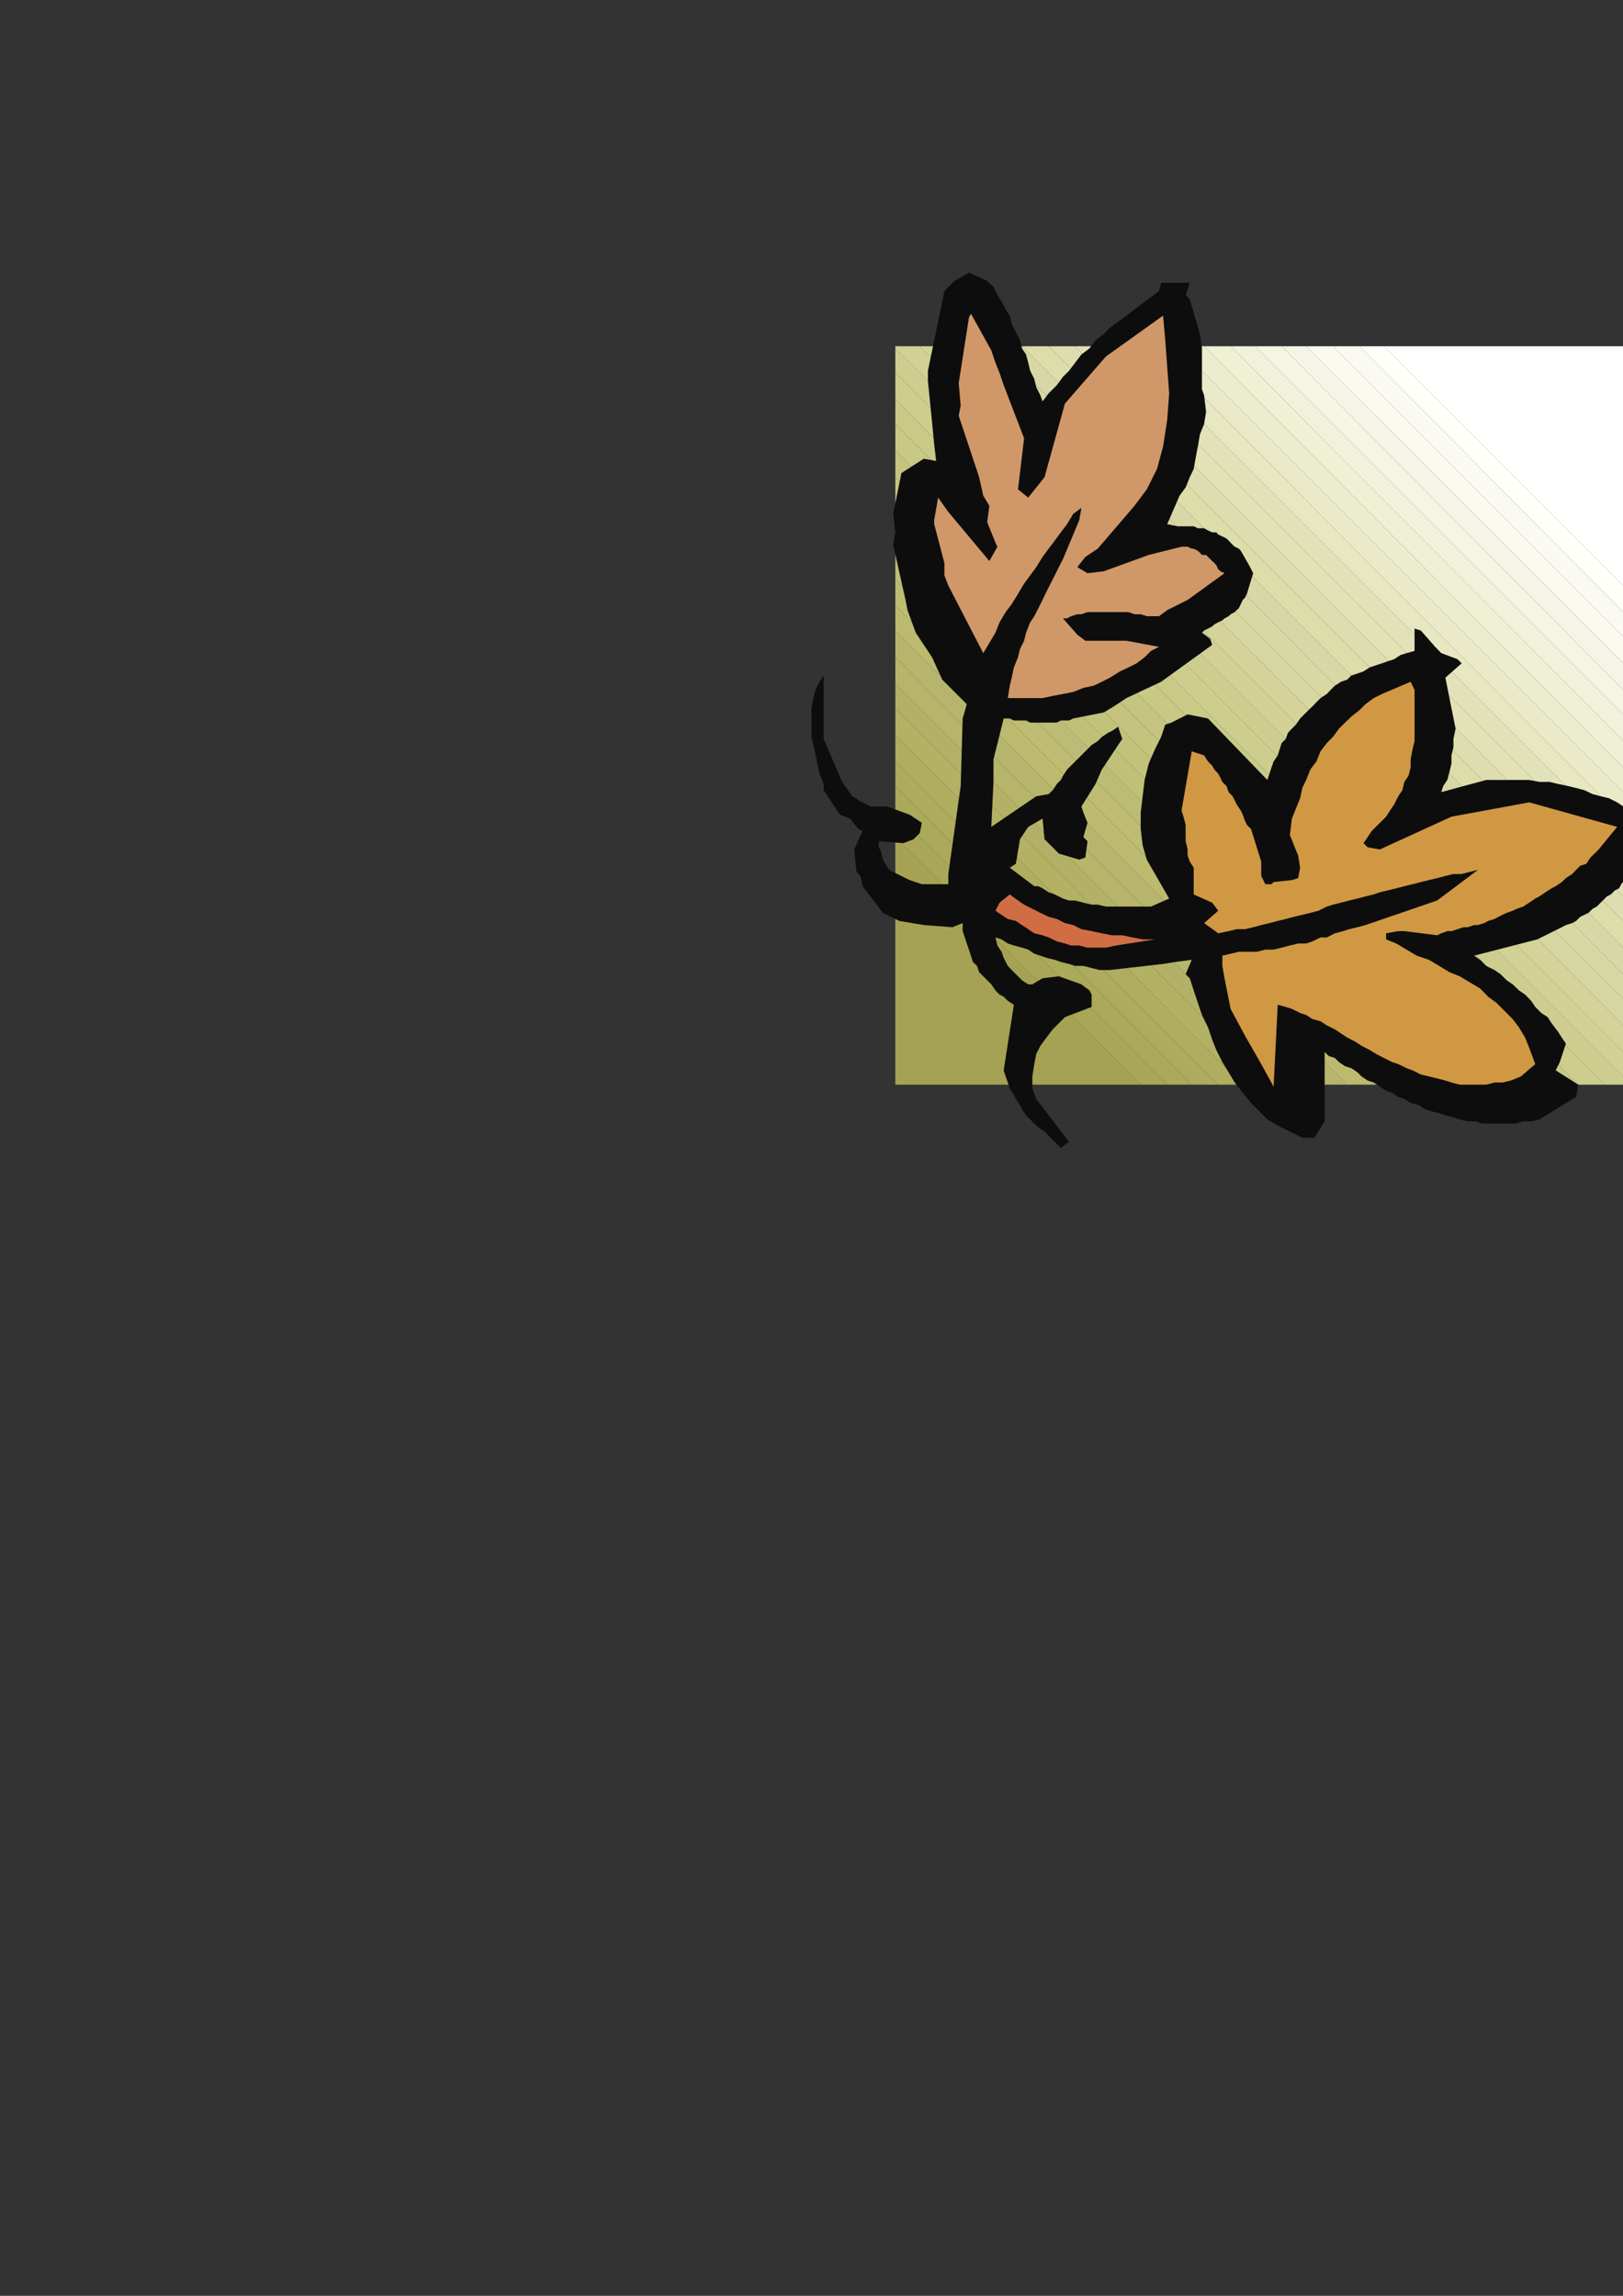 <?xml version="1.0" encoding="utf-8"?>
<!-- Created by UniConvertor 2.0rc4 (https://sk1project.net/) -->
<svg xmlns="http://www.w3.org/2000/svg" height="841.89pt" viewBox="0 0 595.276 841.89" width="595.276pt" version="1.1" xmlns:xlink="http://www.w3.org/1999/xlink" id="8e65deb0-f60d-11ea-91d4-dcc15c148e23">

<rect x="0" y="0" width="595.276" height="841.89" fill="#333333" stroke="none"/>

<g>
	<g>
		<path style="fill:#a5a253;" d="M 328.382,306.969 L 328.382,397.761 418.382,397.761 328.382,306.969 Z" />
		<path style="fill:#a9a757;" d="M 328.382,306.969 L 328.382,297.969 428.102,397.761 418.382,397.761 328.382,306.969 Z" />
		<path style="fill:#aba95a;" d="M 328.382,297.969 L 328.382,288.249 437.102,397.761 428.102,397.761 328.382,297.969 Z" />
		<path style="fill:#adab5d;" d="M 328.382,288.249 L 328.382,279.249 446.822,397.761 437.102,397.761 328.382,288.249 Z" />
		<path style="fill:#afad5f;" d="M 328.382,279.249 L 328.382,269.457 455.822,397.761 446.822,397.761 328.382,279.249 Z" />
		<path style="fill:#b3b163;" d="M 328.382,269.457 L 328.382,259.737 465.614,397.761 455.822,397.761 328.382,269.457 Z" />
		<path style="fill:#b3b167;" d="M 328.382,259.737 L 328.382,250.737 475.334,397.761 465.614,397.761 328.382,259.737 Z" />
		<path style="fill:#b7b569;" d="M 328.382,250.737 L 328.382,241.017 484.334,397.761 475.334,397.761 328.382,250.737 Z" />
		<path style="fill:#b7b56d;" d="M 328.382,241.017 L 328.382,231.225 494.126,397.761 484.334,397.761 328.382,241.017 Z" />
		<path style="fill:#bbba6f;" d="M 328.382,231.225 L 328.382,222.225 503.846,397.761 494.126,397.761 328.382,231.225 Z" />
		<path style="fill:#bdbc72;" d="M 328.382,222.225 L 328.382,212.505 512.846,397.761 503.846,397.761 328.382,222.225 Z" />
		<path style="fill:#bdbc76;" d="M 328.382,212.505 L 328.382,203.505 522.638,397.761 512.846,397.761 328.382,212.505 Z" />
		<path style="fill:#c1c078;" d="M 328.382,203.505 L 328.382,193.713 531.638,397.761 522.638,397.761 328.382,203.505 Z" />
		<path style="fill:#c3c27b;" d="M 328.382,193.713 L 328.382,183.993 541.358,397.761 531.638,397.761 328.382,193.713 Z" />
		<path style="fill:#c5c47e;" d="M 328.382,183.993 L 328.382,174.993 551.078,397.761 541.358,397.761 328.382,183.993 Z" />
		<path style="fill:#c5c480;" d="M 328.382,174.993 L 328.382,165.201 560.078,397.761 551.078,397.761 328.382,174.993 Z" />
		<path style="fill:#c9c986;" d="M 328.382,165.201 L 328.382,155.481 569.87,397.761 560.078,397.761 328.382,165.201 Z" />
		<path style="fill:#c9c988;" d="M 328.382,155.481 L 328.382,146.481 578.87,397.761 569.87,397.761 328.382,155.481 Z" />
		<path style="fill:#cdcd8d;" d="M 328.382,146.481 L 328.382,136.761 588.59,397.761 578.87,397.761 328.382,146.481 Z" />
		<path style="fill:#cdcd90;" d="M 328.382,136.761 L 328.382,127.761 598.382,397.761 588.59,397.761 328.382,136.761 Z" />
		<path style="fill:#d2d195;" d="M 328.382,127.761 L 328.382,126.969 337.382,126.969 598.382,388.761 598.382,397.761 598.382,397.761 328.382,127.761 Z" />
		<path style="fill:#d4d49a;" d="M 337.382,126.969 L 347.102,126.969 598.382,378.969 598.382,388.761 337.382,126.969 Z" />
		<path style="fill:#d6d6a0;" d="M 347.102,126.969 L 356.102,126.969 598.382,369.249 598.382,378.969 347.102,126.969 Z" />
		<path style="fill:#d8d8a4;" d="M 356.102,126.969 L 365.822,126.969 598.382,360.249 598.382,369.249 356.102,126.969 Z" />
		<path style="fill:#d8d8a7;" d="M 365.822,126.969 L 374.822,126.969 598.382,350.457 598.382,360.249 365.822,126.969 Z" />
		<path style="fill:#ddddaa;" d="M 374.822,126.969 L 384.614,126.969 598.382,340.737 598.382,350.457 374.822,126.969 Z" />
		<path style="fill:#ddddaf;" d="M 384.614,126.969 L 394.334,126.969 598.382,331.737 598.382,340.737 384.614,126.969 Z" />
		<path style="fill:#e2e2b5;" d="M 394.334,126.969 L 403.334,126.969 598.382,322.017 598.382,331.737 394.334,126.969 Z" />
		<path style="fill:#e2e2ba;" d="M 403.334,126.969 L 413.126,126.969 598.382,312.225 598.382,322.017 403.334,126.969 Z" />
		<path style="fill:#e7e7c1;" d="M 413.126,126.969 L 422.846,126.969 598.382,303.225 598.382,312.225 413.126,126.969 Z" />
		<path style="fill:#eaeac9;" d="M 422.846,126.969 L 431.846,126.969 598.382,293.505 598.382,303.225 422.846,126.969 Z" />
		<path style="fill:#ececcf;" d="M 431.846,126.969 L 441.638,126.969 598.382,284.505 598.382,293.505 431.846,126.969 Z" />
		<path style="fill:#f0f0d5;" d="M 441.638,126.969 L 451.358,126.969 598.382,274.713 598.382,284.505 441.638,126.969 Z" />
		<path style="fill:#f2f2dc;" d="M 451.358,126.969 L 460.358,126.969 598.382,264.993 598.382,274.713 451.358,126.969 Z" />
		<path style="fill:#f5f5e1;" d="M 460.358,126.969 L 470.078,126.969 598.382,255.993 598.382,264.993 460.358,126.969 Z" />
		<path style="fill:#f5f5e7;" d="M 470.078,126.969 L 479.078,126.969 598.382,246.201 598.382,255.993 470.078,126.969 Z" />
		<path style="fill:#fafaee;" d="M 479.078,126.969 L 488.87,126.969 598.382,236.481 598.382,246.201 479.078,126.969 Z" />
		<path style="fill:#fafaf3;" d="M 488.87,126.969 L 498.59,126.969 598.382,227.481 598.382,236.481 488.87,126.969 Z" />
		<path style="fill:#fffffa;" d="M 498.59,126.969 L 507.59,126.969 598.382,217.761 598.382,227.481 498.59,126.969 Z" />
		<path style="fill:#ffffff;" d="M 507.59,126.969 L 598.382,126.969 598.382,217.761 507.59,126.969 Z" />
		<path style="fill:#0e0d0d;" d="M 350.126,102.993 L 346.382,106.737 340.334,135.969 340.334,139.713 341.846,154.761 342.638,162.969 343.358,169.017 338.822,168.225 330.614,173.481 327.59,188.457 328.382,195.225 327.59,199.761 332.126,219.993 332.846,223.737 335.87,232.017 341.846,241.017 345.59,249.225 354.59,258.225 353.078,263.481 352.358,288.249 347.822,320.505 347.822,324.249 345.59,324.249 338.102,324.249 333.638,322.737 326.078,318.993 323.846,315.249 323.126,312.225 322.334,310.713 322.334,308.481 331.334,309.201 335.078,307.761 337.382,305.457 338.102,301.713 333.638,298.761 325.358,295.737 323.126,295.737 321.614,295.737 319.382,295.737 317.87,295.017 316.358,294.225 314.846,293.505 314.126,292.713 312.614,291.993 308.87,286.737 302.102,270.969 302.102,247.713 300.59,250.017 299.078,252.969 298.358,255.993 297.638,259.737 297.638,263.481 297.638,266.505 297.638,270.249 298.358,273.201 300.59,283.713 302.102,287.457 302.102,289.761 308.078,298.761 311.822,300.201 314.846,304.017 316.358,304.737 313.334,311.505 314.126,319.713 315.638,321.225 316.358,324.969 323.846,334.761 329.822,337.713 338.822,339.225 349.334,340.017 353.078,338.505 353.078,341.457 353.87,343.761 354.59,345.993 355.382,348.225 356.102,350.457 356.822,352.761 358.334,354.201 359.126,356.505 360.638,358.017 362.078,359.457 363.59,360.969 365.102,363.201 366.614,364.713 368.126,365.505 369.638,367.017 371.87,368.457 368.126,392.505 368.846,394.737 369.638,396.969 370.358,399.201 371.87,401.505 372.59,403.017 374.102,405.249 374.822,406.761 376.334,408.993 377.846,410.505 379.358,412.017 380.87,413.457 383.102,414.969 384.614,416.481 386.126,417.993 387.638,419.505 389.078,420.945 392.102,418.713 380.078,403.017 378.638,399.201 378.638,394.737 379.358,390.201 380.078,386.457 381.59,383.505 383.822,380.481 386.126,377.457 388.358,375.225 390.59,372.993 400.382,369.249 400.382,364.713 399.59,363.201 396.638,360.969 388.358,358.017 382.382,358.737 378.638,360.969 377.126,360.969 374.822,359.457 373.382,358.017 371.078,355.713 369.638,354.201 368.126,351.249 367.334,349.017 365.822,346.713 365.102,343.761 367.334,344.481 369.638,345.993 371.87,346.713 374.822,347.505 377.126,348.225 379.358,349.737 381.59,350.457 383.822,351.249 386.846,351.969 389.078,352.761 392.102,353.481 394.334,354.201 397.358,354.201 400.382,354.993 403.334,355.713 407.078,355.713 426.59,353.481 431.126,352.761 437.102,351.969 434.87,357.225 436.382,358.737 437.822,363.201 439.334,367.737 440.846,372.201 443.078,376.737 444.59,381.201 446.102,385.017 448.334,389.481 450.638,393.225 452.87,396.969 455.822,400.713 458.846,404.457 461.87,407.481 464.822,410.505 468.638,412.737 473.102,414.969 477.638,417.201 482.102,417.201 485.846,411.225 485.846,385.737 487.358,387.249 489.59,387.969 491.102,389.481 493.334,390.993 495.638,391.713 497.87,393.225 499.382,394.737 501.614,396.249 503.846,396.969 506.078,398.481 508.382,399.993 510.614,400.713 512.846,402.225 515.078,403.017 517.382,404.457 520.334,405.249 522.638,406.761 524.87,407.481 527.822,408.201 530.126,408.993 533.078,409.713 535.382,410.505 538.334,411.225 541.358,411.225 543.59,412.017 546.614,412.017 549.638,412.017 552.59,412.017 555.614,412.017 558.638,411.225 561.59,411.225 564.614,410.505 578.078,402.225 578.87,397.761 570.59,392.505 572.102,389.481 574.334,382.713 572.822,380.481 571.382,378.249 569.078,375.225 567.638,372.993 565.334,371.481 563.102,369.249 561.59,367.017 559.358,364.713 557.126,363.201 554.822,360.969 552.59,359.457 550.358,357.225 548.126,355.713 545.102,354.201 542.87,351.969 540.638,350.457 563.822,344.481 571.382,340.737 572.822,340.017 574.334,339.225 576.638,338.505 578.078,337.713 579.59,336.201 581.102,335.481 582.614,334.761 584.126,333.249 585.638,332.457 587.078,331.017 587.87,330.225 589.382,328.713 590.822,327.993 592.334,326.481 593.846,325.761 594.638,324.249 605.078,309.993 607.382,303.225 605.078,301.713 602.846,299.481 600.614,297.969 598.382,296.457 595.358,295.737 593.126,294.225 590.102,292.713 587.078,291.993 584.126,291.201 581.102,289.761 578.078,288.969 575.126,288.249 571.382,287.457 568.358,286.737 564.614,286.737 560.87,286.017 545.102,286.017 528.614,290.481 529.334,288.249 530.846,286.017 531.638,282.993 532.358,279.969 532.358,277.017 533.078,273.993 533.078,270.969 533.87,267.225 530.126,248.505 536.102,243.249 534.59,241.737 528.614,239.505 526.382,237.201 521.126,231.225 518.822,230.505 518.822,236.481 518.822,238.713 515.87,239.505 513.638,240.225 511.334,241.737 509.102,242.457 506.87,243.249 504.638,243.969 502.334,244.761 500.102,246.201 497.87,246.993 495.638,247.713 494.126,249.225 491.822,250.017 489.59,251.457 488.078,252.969 486.638,254.481 484.334,255.993 482.822,257.505 481.382,259.017 479.87,260.457 478.358,261.969 476.846,263.481 475.334,265.713 473.822,267.225 472.382,268.737 471.59,270.969 470.078,272.481 469.358,274.713 468.638,277.017 467.126,279.249 466.334,281.481 465.614,283.713 464.822,286.017 443.078,263.481 435.59,261.969 429.614,264.993 427.382,265.713 425.87,270.249 423.638,274.713 421.334,279.969 419.822,286.017 419.102,291.993 418.382,297.969 418.382,304.017 419.102,309.993 420.614,315.249 428.822,329.505 422.126,332.457 419.102,332.457 416.87,332.457 413.846,332.457 410.822,332.457 408.59,332.457 405.638,332.457 402.614,331.737 400.382,331.737 397.358,331.017 394.334,330.225 392.102,330.225 389.87,329.505 386.846,327.993 384.614,327.201 382.382,325.761 380.87,324.969 379.358,324.969 370.358,318.201 372.59,316.761 374.102,307.761 377.126,303.225 382.382,300.201 383.102,307.761 388.358,313.017 395.846,315.249 398.078,314.457 398.87,308.481 397.358,306.969 398.87,301.713 397.358,297.969 396.638,295.737 401.822,287.457 404.126,282.201 411.614,270.969 410.102,266.505 407.87,268.017 406.358,268.737 404.126,270.249 402.614,271.761 400.382,273.201 398.87,274.713 397.358,276.225 395.846,277.737 394.334,279.249 392.822,280.761 391.382,282.201 389.87,284.505 389.078,286.017 387.638,287.457 386.126,289.761 384.614,291.201 380.078,291.993 363.59,303.225 364.382,286.737 364.382,278.457 368.126,263.481 370.358,263.481 371.87,264.201 373.382,264.201 374.822,264.201 376.334,264.201 377.846,264.993 379.358,264.993 380.87,264.993 383.102,264.993 384.614,264.993 386.126,264.993 387.638,264.993 389.078,264.201 390.59,264.201 392.102,264.201 393.614,263.481 404.846,261.249 408.59,259.017 413.126,255.993 425.87,250.017 444.59,236.481 443.87,234.249 440.846,232.017 441.638,231.225 443.078,230.505 444.59,229.713 445.382,228.993 446.822,228.201 448.334,227.481 449.126,226.761 450.638,225.969 451.358,225.249 452.87,224.457 453.59,223.737 454.382,223.017 455.102,221.505 455.822,219.993 456.614,219.201 457.334,217.761 459.638,210.201 458.126,207.249 455.102,201.993 454.382,201.201 452.87,200.481 452.078,199.761 450.638,198.249 449.846,197.457 448.334,196.737 446.822,196.017 446.102,195.225 444.59,195.225 443.078,194.505 441.638,193.713 439.334,193.713 437.822,192.993 436.382,192.993 434.078,192.993 431.846,192.993 428.102,192.201 432.638,181.761 434.87,178.737 436.382,174.993 437.822,171.969 438.614,167.505 439.334,163.761 440.126,159.225 441.638,155.481 442.358,151.017 441.638,144.969 440.846,142.737 440.846,127.761 440.126,122.505 436.382,109.761 434.87,108.249 436.382,103.713 425.87,103.713 425.078,106.737 422.126,108.969 419.102,111.201 416.078,113.505 413.126,115.737 410.102,117.969 407.078,120.201 404.846,122.505 401.822,124.737 399.59,127.761 396.638,129.993 394.334,133.017 392.102,135.969 389.87,138.201 387.638,141.225 384.614,144.249 382.382,147.201 381.59,144.969 380.078,142.017 379.358,138.993 377.846,135.969 377.126,133.017 376.334,129.993 374.822,127.761 374.102,124.737 372.59,121.713 371.078,118.761 370.358,115.737 368.846,113.505 367.334,110.481 365.822,108.249 364.382,105.225 362.078,102.993 355.382,99.969 350.126,102.993 Z" />
		<path style="fill:#d09868;" d="M 355.382,116.457 L 351.638,140.505 352.358,148.713 351.638,152.457 359.126,174.993 360.638,181.761 362.87,185.505 362.078,191.481 365.102,198.969 365.822,200.481 362.87,205.737 347.822,187.737 344.078,182.481 342.638,190.761 342.638,192.201 346.382,206.457 346.382,210.993 347.822,214.737 360.638,239.505 362.87,235.761 365.102,232.017 366.614,228.201 368.846,224.457 371.078,221.505 373.382,217.761 375.614,214.017 377.846,210.993 380.078,207.969 382.382,204.225 384.614,201.201 386.846,198.249 389.078,195.225 391.382,192.201 393.614,188.457 396.638,186.225 395.846,190.761 389.87,205.017 388.358,207.969 386.846,210.993 385.334,214.017 383.822,216.969 382.382,219.993 380.87,223.017 379.358,225.969 377.846,228.201 376.334,232.017 375.614,234.969 374.102,237.993 373.382,241.017 371.87,244.761 371.078,248.505 370.358,251.457 369.638,255.993 374.102,255.993 378.638,255.993 382.382,255.993 386.126,255.201 389.87,254.481 393.614,253.761 397.358,252.249 401.102,251.457 404.126,250.017 407.078,248.505 410.822,246.201 413.846,244.761 416.87,243.249 419.822,241.017 422.126,238.713 425.078,237.201 413.126,234.969 398.078,234.969 395.126,232.737 389.87,226.761 391.382,226.761 392.822,225.969 395.126,225.249 396.638,225.249 398.87,224.457 401.102,224.457 403.334,224.457 405.638,224.457 407.078,224.457 409.382,224.457 411.614,224.457 413.846,224.457 416.078,225.249 418.382,225.249 420.614,225.969 422.126,225.969 425.078,225.969 428.102,223.737 435.59,219.993 449.126,210.201 447.614,209.481 446.822,208.761 446.102,207.249 445.382,206.457 444.59,205.737 443.87,205.017 443.078,204.225 442.358,203.505 440.846,203.505 440.126,202.713 439.334,201.993 437.822,201.201 437.102,201.201 435.59,200.481 434.87,200.481 433.358,200.481 421.334,203.505 404.846,209.481 398.87,210.201 395.126,207.969 398.078,204.225 402.614,201.201 416.078,185.505 420.614,179.457 424.358,171.969 426.59,163.761 428.102,153.969 428.822,144.249 428.102,134.457 427.382,124.737 426.59,115.737 405.638,130.713 390.59,147.993 383.102,174.993 377.126,182.481 373.382,179.457 375.614,160.737 368.126,141.225 366.614,136.761 365.102,133.017 363.59,128.481 356.102,115.017 355.382,116.457 Z" />
		<path style="fill:#d16d44;" d="M 366.614,331.017 L 365.102,333.969 367.334,335.481 369.638,336.993 372.59,337.713 374.822,339.225 377.126,340.737 379.358,342.249 382.382,342.969 384.614,343.761 387.638,345.201 390.59,345.993 392.822,346.713 395.846,346.713 398.87,347.505 402.614,347.505 405.638,347.505 409.382,346.713 419.102,345.201 423.638,344.481 419.102,344.481 415.358,343.761 411.614,342.969 407.87,342.969 404.126,342.249 400.382,341.457 396.638,340.737 393.614,339.225 390.59,338.505 387.638,336.993 384.614,336.201 381.59,334.761 378.638,333.249 375.614,331.737 373.382,330.225 370.358,327.993 366.614,331.017 Z" />
		<path style="fill:#d09842;" d="M 437.102,275.505 L 433.358,297.249 434.078,299.481 434.87,302.505 434.87,305.457 434.87,308.481 435.59,311.505 435.59,313.737 436.382,315.969 437.822,318.201 437.822,325.761 437.822,327.993 444.59,331.017 446.822,333.969 441.638,338.505 446.822,342.249 450.638,341.457 453.59,340.737 456.614,340.737 459.638,340.017 462.59,339.225 465.614,338.505 468.638,337.713 471.59,336.993 474.614,336.201 477.638,335.481 480.59,334.761 483.614,333.969 486.638,332.457 488.87,331.737 491.822,331.017 494.846,330.225 497.87,329.505 500.822,328.713 503.846,327.993 506.078,327.201 509.102,326.481 512.126,325.761 515.078,324.969 518.102,324.249 521.126,323.457 524.078,322.737 527.102,322.017 530.126,321.225 533.078,320.505 536.102,320.505 539.126,319.713 542.078,318.993 527.102,330.225 500.822,339.225 497.87,340.017 494.846,340.737 492.614,341.457 489.59,342.249 486.638,343.761 484.334,343.761 481.382,345.201 479.078,345.993 476.126,345.993 473.102,346.713 470.078,347.505 467.126,348.225 464.102,348.225 461.078,349.017 458.126,349.017 454.382,349.017 448.334,350.457 448.334,354.201 449.126,358.737 451.358,369.969 456.614,379.761 462.59,390.201 467.126,398.481 468.638,368.457 471.59,369.249 473.822,369.969 476.846,371.481 479.078,372.201 481.382,373.713 484.334,374.505 486.638,376.017 489.59,377.457 491.822,378.969 494.126,380.481 497.078,381.993 499.382,383.505 502.334,385.017 504.638,386.457 507.59,387.969 510.614,389.481 512.846,390.201 515.87,391.713 518.102,392.505 521.126,394.017 524.078,394.737 527.102,395.457 530.126,396.249 532.358,396.969 535.382,397.761 539.126,397.761 541.358,397.761 545.102,397.761 548.126,396.969 551.078,396.969 554.102,396.249 557.846,394.737 563.102,390.201 560.87,384.225 559.358,380.481 557.126,376.737 554.822,373.713 551.87,370.761 548.846,367.737 545.822,365.505 542.87,362.481 539.126,360.249 535.382,358.017 531.638,356.505 527.822,354.201 524.078,351.969 519.614,350.457 515.87,348.225 512.126,345.993 508.382,344.481 508.382,342.249 512.846,341.457 515.078,341.457 527.102,342.969 528.614,342.249 530.846,341.457 532.358,341.457 534.59,340.737 536.822,340.017 538.334,340.017 540.638,339.225 542.078,339.225 544.382,338.505 545.822,337.713 548.126,336.993 549.638,336.201 551.078,335.481 552.59,334.761 554.822,333.969 556.334,333.249 558.638,332.457 560.87,331.017 563.102,329.505 564.614,328.713 566.846,327.201 569.078,325.761 570.59,324.969 572.822,323.457 574.334,322.017 576.638,320.505 578.078,318.993 579.59,317.481 581.822,316.761 583.334,314.457 584.846,313.017 586.358,311.505 593.126,303.225 560.87,294.225 532.358,299.481 506.078,311.505 501.614,310.713 500.102,309.201 503.126,304.737 504.638,303.225 506.87,300.993 508.382,299.481 509.822,297.249 511.334,295.017 512.846,291.993 514.358,289.761 515.078,286.737 516.59,284.505 517.382,281.481 517.382,278.457 518.102,274.713 518.822,271.761 518.822,268.017 518.822,264.993 518.822,261.249 518.822,252.969 517.382,250.017 506.87,254.481 503.846,255.993 500.822,258.225 498.59,260.457 495.638,262.761 493.334,264.993 491.102,267.225 488.87,270.249 486.638,272.481 484.334,275.505 482.822,279.249 480.59,282.201 479.078,286.017 477.638,288.969 476.846,292.713 475.334,296.457 473.822,300.201 473.102,306.249 476.126,313.737 476.846,318.201 476.126,322.017 473.822,322.737 467.126,323.457 466.334,324.249 464.102,324.249 462.59,321.225 462.59,315.969 458.846,304.017 457.334,302.505 456.614,300.993 455.822,298.761 455.102,297.249 453.59,295.017 452.87,293.505 452.078,291.993 450.638,290.481 449.846,288.249 448.334,286.737 447.614,285.225 446.822,283.713 445.382,282.201 444.59,280.761 443.078,279.249 441.638,277.017 437.102,275.505 Z" />
	</g>
</g>
<g>
</g>
<g>
</g>
<g>
</g>
</svg>